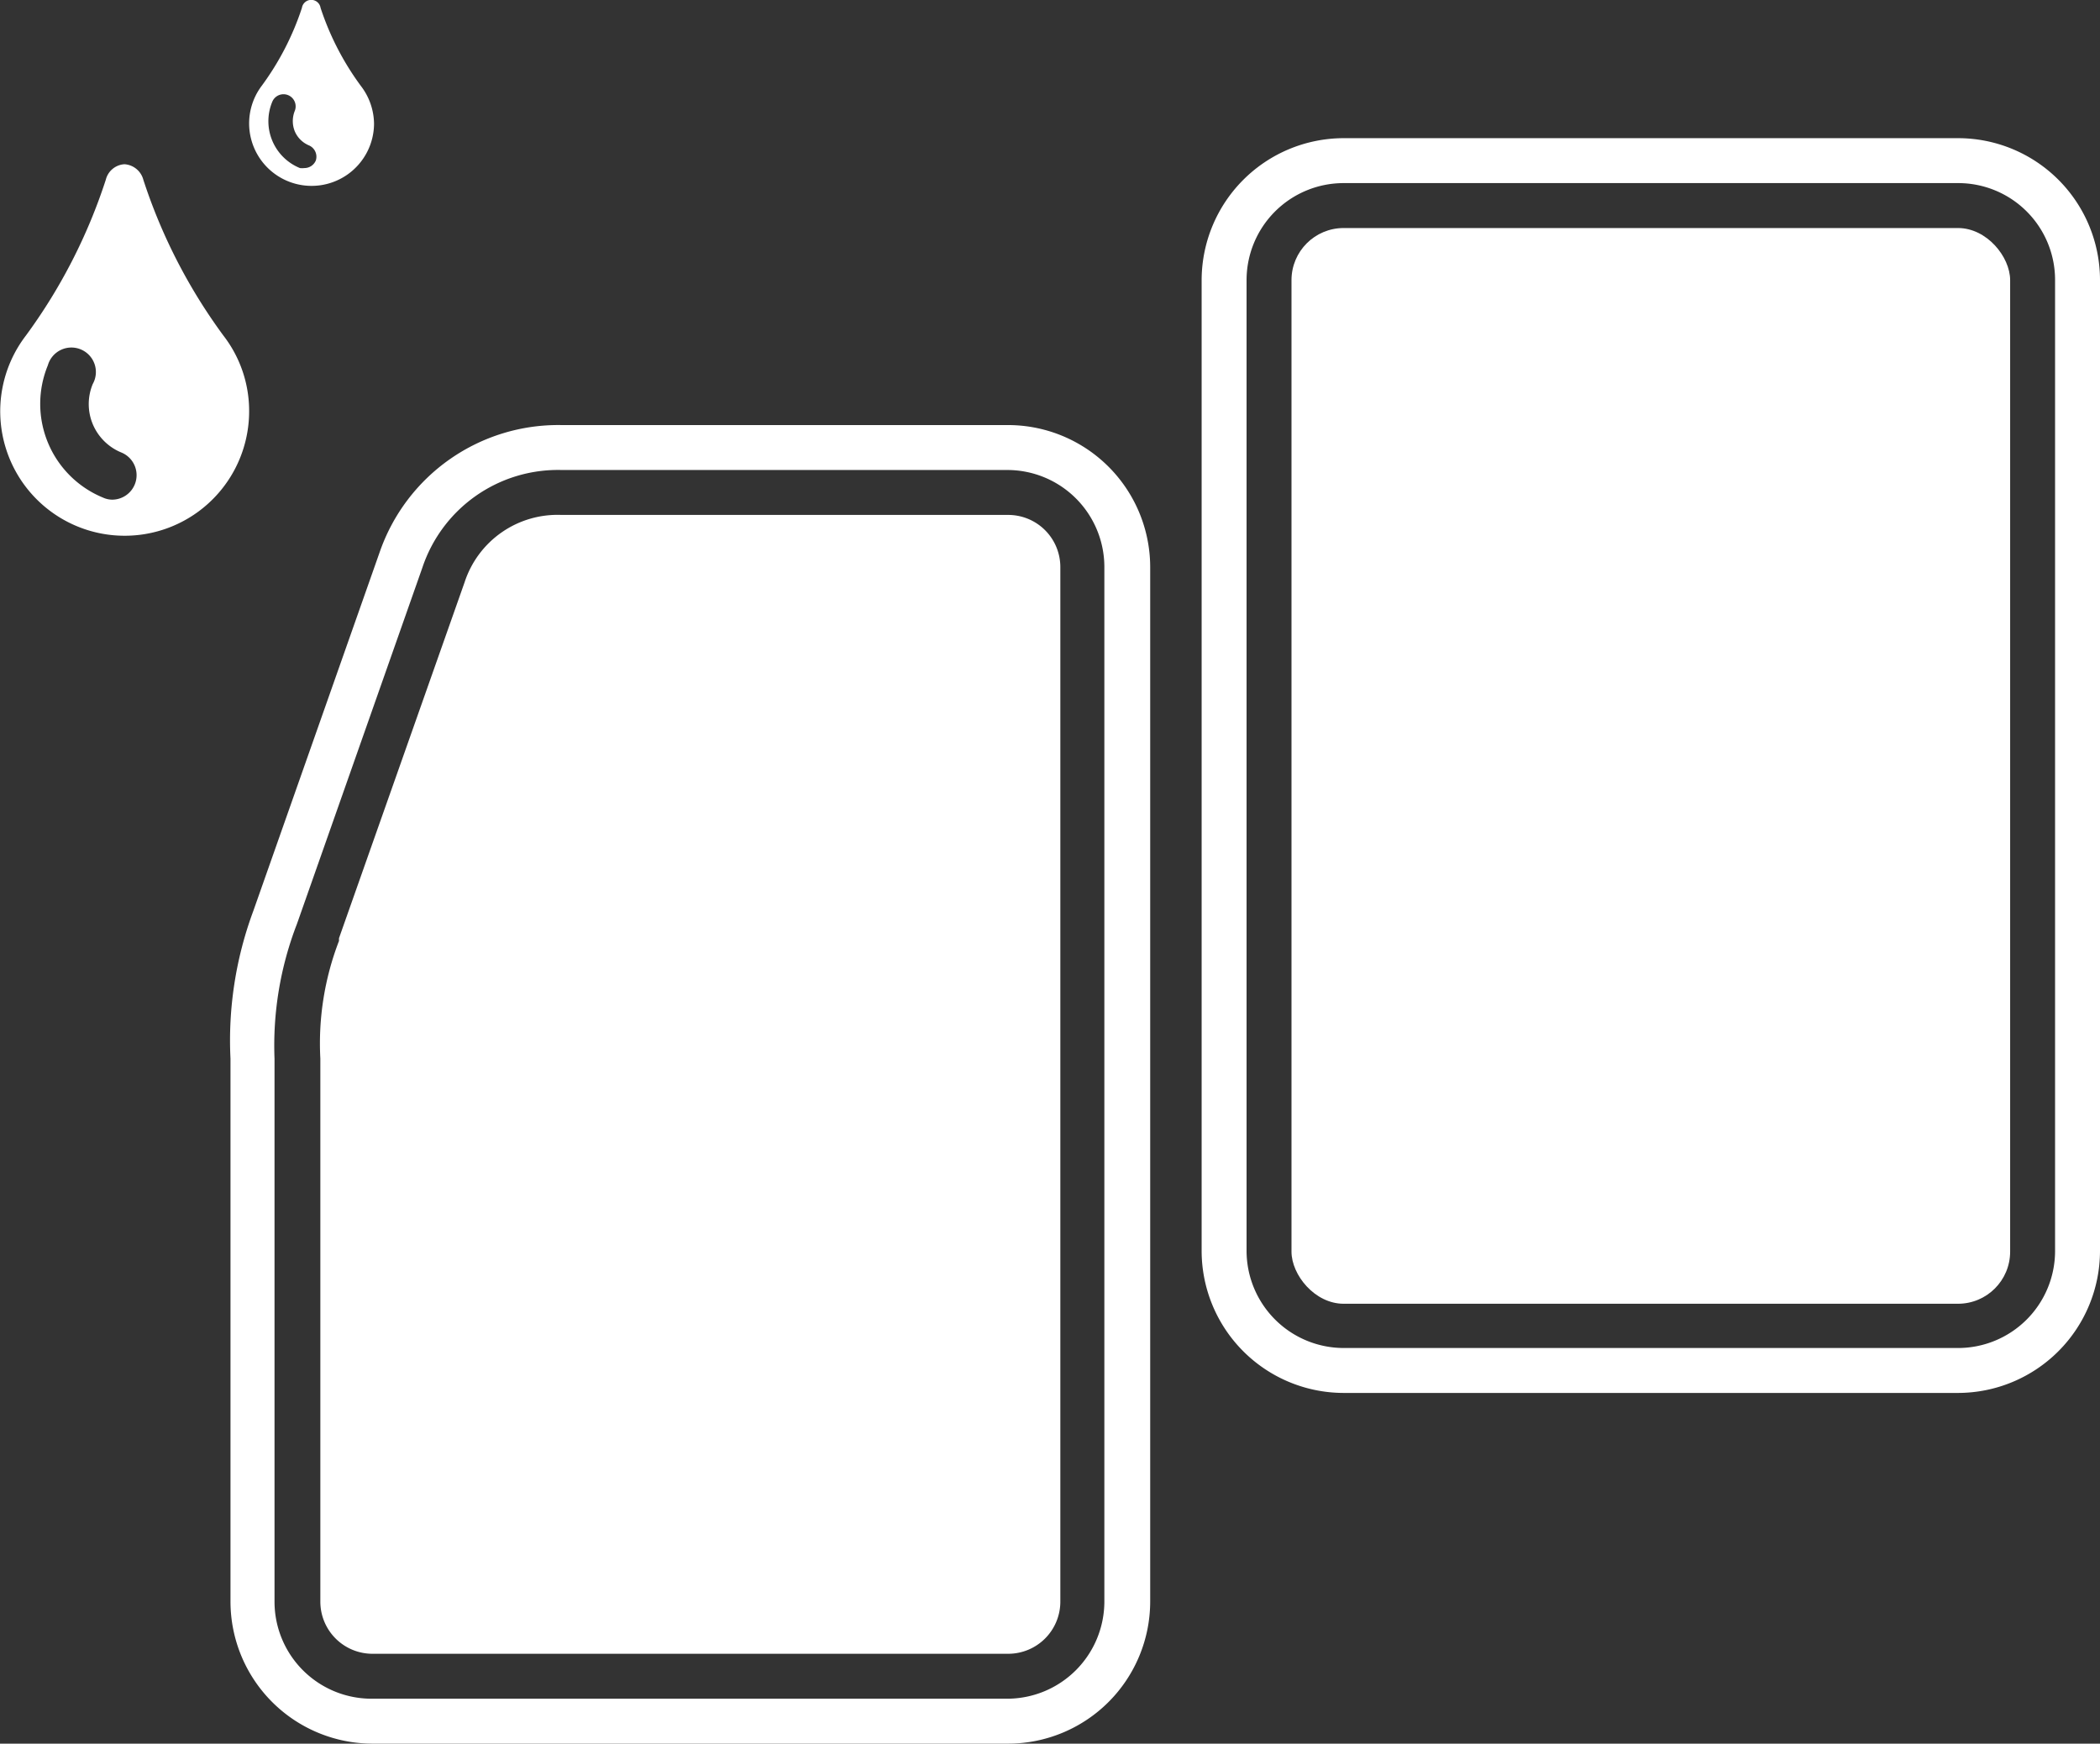 <?xml version="1.0" encoding="UTF-8"?>
<svg xmlns="http://www.w3.org/2000/svg" viewBox="0 0 93.48 77.61">
  <rect x="0" y="0" width="93.48" height="77.61" fill="#333333" stroke="none"/>
  <defs>
    <style>.cls-1{fill:#fff;}</style>
  </defs>
  <g id="Layer_2" data-name="Layer 2">
    <g id="Layer_1-2" data-name="Layer 1">
      <path class="cls-1" d="M9.94,14.93A24.47,24.47,0,0,1,6.38,8h0a.93.93,0,0,0-.84-.69A.91.91,0,0,0,4.71,8h0a24.47,24.47,0,0,1-3.56,6.94,5.54,5.54,0,1,0,9.94,3.37A5.48,5.48,0,0,0,9.94,14.93ZM6,21.56a1.09,1.09,0,0,1-1,.68,1,1,0,0,1-.41-.09,4.51,4.51,0,0,1-2.46-5.89,1.09,1.09,0,1,1,2,.83,2.32,2.32,0,0,0,0,1.79,2.34,2.34,0,0,0,1.27,1.26A1.09,1.09,0,0,1,6,21.56Z"></path>
      <path class="cls-1" d="M16.06,3.82A12.34,12.34,0,0,1,14.27.35h0a.42.42,0,0,0-.83,0h0a12.34,12.34,0,0,1-1.79,3.47,2.78,2.78,0,1,0,5,1.68A2.81,2.81,0,0,0,16.06,3.82Zm-2,3.32a.55.55,0,0,1-.51.34.79.79,0,0,1-.2,0,2.25,2.25,0,0,1-1.23-2.95.54.54,0,1,1,1,.41,1.22,1.22,0,0,0,0,.9,1.18,1.18,0,0,0,.63.63A.55.55,0,0,1,14.06,7.14Z"></path>
      <path class="cls-1" d="M44.84,22.92H25a4.35,4.35,0,0,0-4.32,3L15.09,41.76l0,.12a12.68,12.68,0,0,0-.83,5.24V71.29a2.32,2.32,0,0,0,2.32,2.32h28.3a2.32,2.32,0,0,0,2.32-2.32V25.24A2.32,2.32,0,0,0,44.84,22.92Z"></path>
      <path class="cls-1" d="M44.84,18.92H25a8.41,8.41,0,0,0-8.1,5.66L11.31,40.45l-.05.14a16.54,16.54,0,0,0-1,6.53V71.29a6.33,6.33,0,0,0,6.32,6.32h28.3a6.33,6.33,0,0,0,6.32-6.32V25.24A6.33,6.33,0,0,0,44.84,18.92Zm4.32,52.37a4.33,4.33,0,0,1-4.32,4.32H16.54a4.32,4.32,0,0,1-4.32-4.32V47.12a15,15,0,0,1,1-6l5.58-15.85A6.36,6.36,0,0,1,25,20.92H44.84a4.32,4.32,0,0,1,4.32,4.32Z"></path>
      <rect class="cls-1" x="57.49" y="10.15" width="31.99" height="47.88" rx="2.32"></rect>
      <path class="cls-1" d="M87.16,6.15H59.81a6.33,6.33,0,0,0-6.32,6.32V55.71A6.33,6.33,0,0,0,59.81,62H87.16a6.33,6.33,0,0,0,6.32-6.32V12.47A6.32,6.32,0,0,0,87.16,6.15Zm4.32,49.56A4.32,4.32,0,0,1,87.16,60H59.81a4.33,4.33,0,0,1-4.32-4.32V12.47a4.32,4.32,0,0,1,4.32-4.32H87.16a4.31,4.31,0,0,1,4.32,4.32Z"></path>
    </g>
  </g>
</svg>
